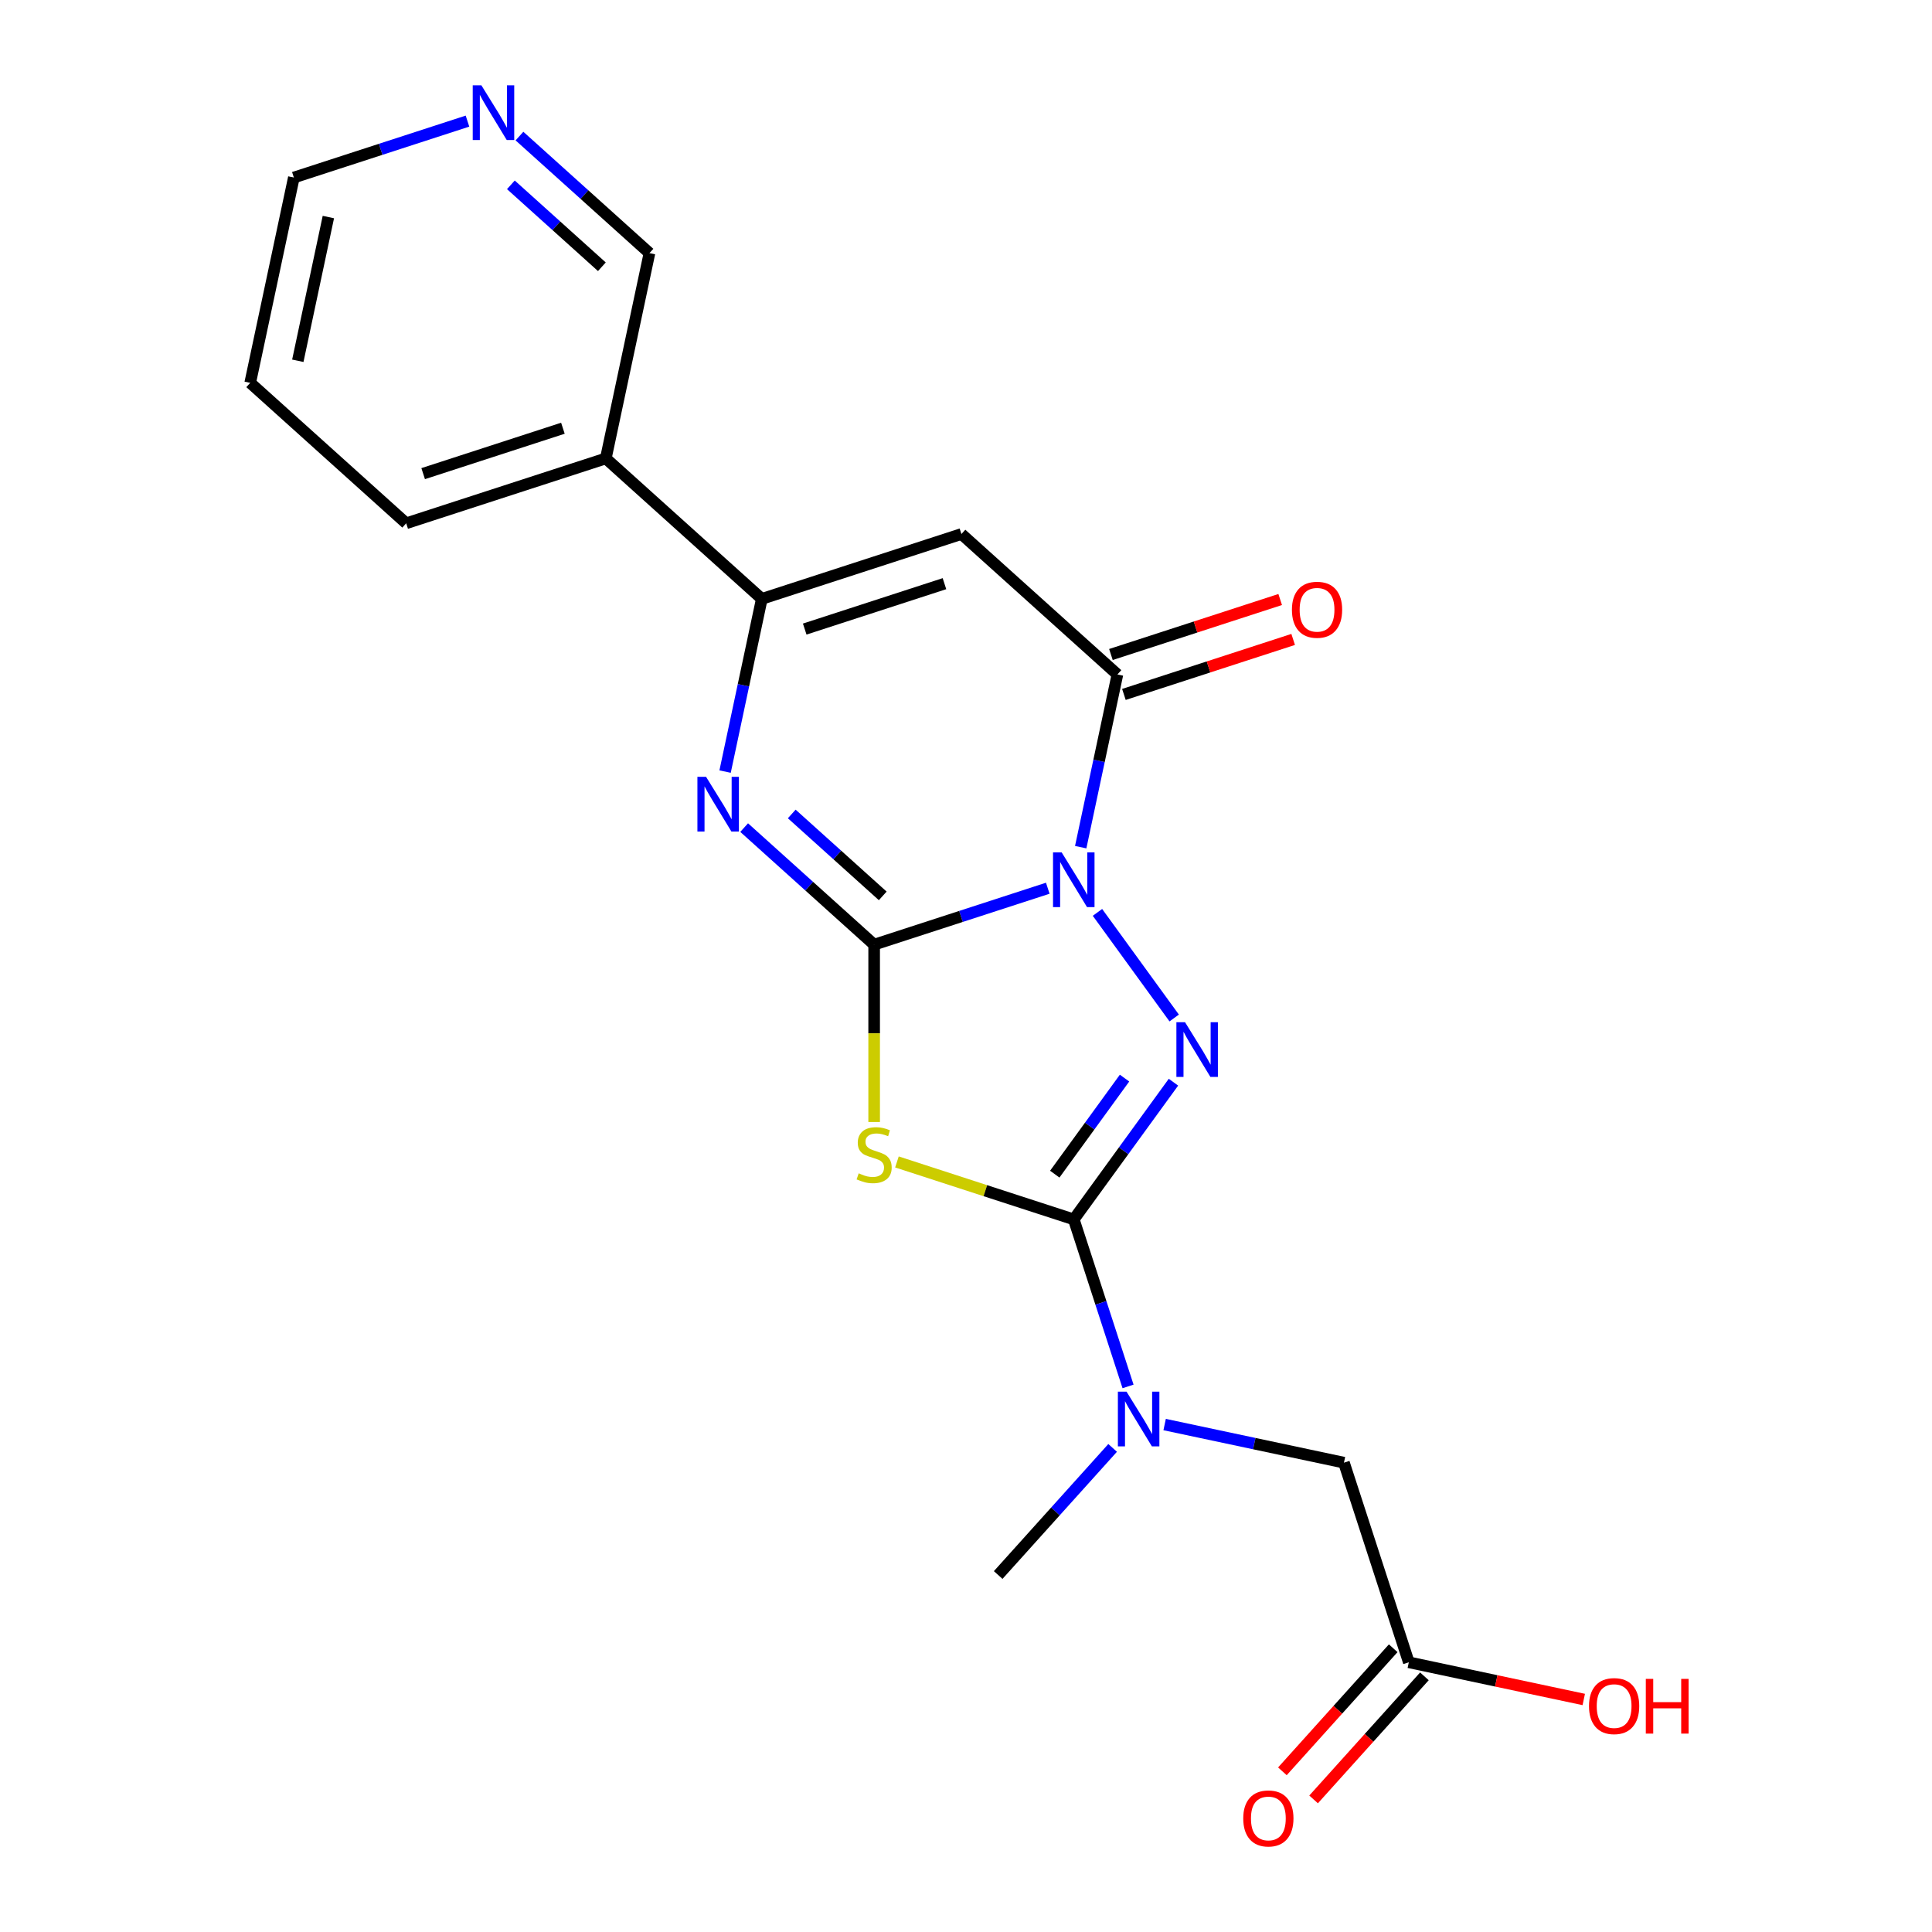 <?xml version='1.0' encoding='iso-8859-1'?>
<svg version='1.1' baseProfile='full'
              xmlns='http://www.w3.org/2000/svg'
                      xmlns:rdkit='http://www.rdkit.org/xml'
                      xmlns:xlink='http://www.w3.org/1999/xlink'
                  xml:space='preserve'
width='1000px' height='1000px' viewBox='0 0 1000 1000'>
<!-- END OF HEADER -->
<rect style='opacity:1.0;fill:#FFFFFF;stroke:none' width='1000' height='1000' x='0' y='0'> </rect>
<path class='bond-0' d='M 542.327,459.744 L 497.393,474.344' style='fill:none;fill-rule:evenodd;stroke:#0000FF;stroke-width:6px;stroke-linecap:butt;stroke-linejoin:miter;stroke-opacity:1' />
<path class='bond-0' d='M 497.393,474.344 L 452.458,488.945' style='fill:none;fill-rule:evenodd;stroke:#000000;stroke-width:6px;stroke-linecap:butt;stroke-linejoin:miter;stroke-opacity:1' />
<path class='bond-1' d='M 568.045,472.248 L 607.76,526.912' style='fill:none;fill-rule:evenodd;stroke:#0000FF;stroke-width:6px;stroke-linecap:butt;stroke-linejoin:miter;stroke-opacity:1' />
<path class='bond-5' d='M 559.371,438.496 L 568.871,393.799' style='fill:none;fill-rule:evenodd;stroke:#0000FF;stroke-width:6px;stroke-linecap:butt;stroke-linejoin:miter;stroke-opacity:1' />
<path class='bond-5' d='M 568.871,393.799 L 578.372,349.103' style='fill:none;fill-rule:evenodd;stroke:#000000;stroke-width:6px;stroke-linecap:butt;stroke-linejoin:miter;stroke-opacity:1' />
<path class='bond-2' d='M 452.458,488.945 L 452.458,534.848' style='fill:none;fill-rule:evenodd;stroke:#000000;stroke-width:6px;stroke-linecap:butt;stroke-linejoin:miter;stroke-opacity:1' />
<path class='bond-2' d='M 452.458,534.848 L 452.458,580.752' style='fill:none;fill-rule:evenodd;stroke:#CCCC00;stroke-width:6px;stroke-linecap:butt;stroke-linejoin:miter;stroke-opacity:1' />
<path class='bond-4' d='M 452.458,488.945 L 418.817,458.654' style='fill:none;fill-rule:evenodd;stroke:#000000;stroke-width:6px;stroke-linecap:butt;stroke-linejoin:miter;stroke-opacity:1' />
<path class='bond-4' d='M 418.817,458.654 L 385.176,428.364' style='fill:none;fill-rule:evenodd;stroke:#0000FF;stroke-width:6px;stroke-linecap:butt;stroke-linejoin:miter;stroke-opacity:1' />
<path class='bond-4' d='M 456.905,463.71 L 433.356,442.507' style='fill:none;fill-rule:evenodd;stroke:#000000;stroke-width:6px;stroke-linecap:butt;stroke-linejoin:miter;stroke-opacity:1' />
<path class='bond-4' d='M 433.356,442.507 L 409.808,421.304' style='fill:none;fill-rule:evenodd;stroke:#0000FF;stroke-width:6px;stroke-linecap:butt;stroke-linejoin:miter;stroke-opacity:1' />
<path class='bond-3' d='M 607.381,560.142 L 581.582,595.651' style='fill:none;fill-rule:evenodd;stroke:#0000FF;stroke-width:6px;stroke-linecap:butt;stroke-linejoin:miter;stroke-opacity:1' />
<path class='bond-3' d='M 581.582,595.651 L 555.783,631.161' style='fill:none;fill-rule:evenodd;stroke:#000000;stroke-width:6px;stroke-linecap:butt;stroke-linejoin:miter;stroke-opacity:1' />
<path class='bond-3' d='M 582.063,558.023 L 564.004,582.88' style='fill:none;fill-rule:evenodd;stroke:#0000FF;stroke-width:6px;stroke-linecap:butt;stroke-linejoin:miter;stroke-opacity:1' />
<path class='bond-3' d='M 564.004,582.88 L 545.944,607.736' style='fill:none;fill-rule:evenodd;stroke:#000000;stroke-width:6px;stroke-linecap:butt;stroke-linejoin:miter;stroke-opacity:1' />
<path class='bond-21' d='M 464.254,601.421 L 510.019,616.291' style='fill:none;fill-rule:evenodd;stroke:#CCCC00;stroke-width:6px;stroke-linecap:butt;stroke-linejoin:miter;stroke-opacity:1' />
<path class='bond-21' d='M 510.019,616.291 L 555.783,631.161' style='fill:none;fill-rule:evenodd;stroke:#000000;stroke-width:6px;stroke-linecap:butt;stroke-linejoin:miter;stroke-opacity:1' />
<path class='bond-8' d='M 555.783,631.161 L 569.828,674.385' style='fill:none;fill-rule:evenodd;stroke:#000000;stroke-width:6px;stroke-linecap:butt;stroke-linejoin:miter;stroke-opacity:1' />
<path class='bond-8' d='M 569.828,674.385 L 583.873,717.61' style='fill:none;fill-rule:evenodd;stroke:#0000FF;stroke-width:6px;stroke-linecap:butt;stroke-linejoin:miter;stroke-opacity:1' />
<path class='bond-22' d='M 375.307,399.372 L 384.808,354.676' style='fill:none;fill-rule:evenodd;stroke:#0000FF;stroke-width:6px;stroke-linecap:butt;stroke-linejoin:miter;stroke-opacity:1' />
<path class='bond-22' d='M 384.808,354.676 L 394.308,309.979' style='fill:none;fill-rule:evenodd;stroke:#000000;stroke-width:6px;stroke-linecap:butt;stroke-linejoin:miter;stroke-opacity:1' />
<path class='bond-6' d='M 578.372,349.103 L 497.634,276.406' style='fill:none;fill-rule:evenodd;stroke:#000000;stroke-width:6px;stroke-linecap:butt;stroke-linejoin:miter;stroke-opacity:1' />
<path class='bond-12' d='M 581.729,359.436 L 625.534,345.202' style='fill:none;fill-rule:evenodd;stroke:#000000;stroke-width:6px;stroke-linecap:butt;stroke-linejoin:miter;stroke-opacity:1' />
<path class='bond-12' d='M 625.534,345.202 L 669.339,330.969' style='fill:none;fill-rule:evenodd;stroke:#FF0000;stroke-width:6px;stroke-linecap:butt;stroke-linejoin:miter;stroke-opacity:1' />
<path class='bond-12' d='M 575.014,338.77 L 618.819,324.537' style='fill:none;fill-rule:evenodd;stroke:#000000;stroke-width:6px;stroke-linecap:butt;stroke-linejoin:miter;stroke-opacity:1' />
<path class='bond-12' d='M 618.819,324.537 L 662.624,310.304' style='fill:none;fill-rule:evenodd;stroke:#FF0000;stroke-width:6px;stroke-linecap:butt;stroke-linejoin:miter;stroke-opacity:1' />
<path class='bond-7' d='M 497.634,276.406 L 394.308,309.979' style='fill:none;fill-rule:evenodd;stroke:#000000;stroke-width:6px;stroke-linecap:butt;stroke-linejoin:miter;stroke-opacity:1' />
<path class='bond-7' d='M 488.85,302.107 L 416.522,325.608' style='fill:none;fill-rule:evenodd;stroke:#000000;stroke-width:6px;stroke-linecap:butt;stroke-linejoin:miter;stroke-opacity:1' />
<path class='bond-9' d='M 394.308,309.979 L 313.57,237.282' style='fill:none;fill-rule:evenodd;stroke:#000000;stroke-width:6px;stroke-linecap:butt;stroke-linejoin:miter;stroke-opacity:1' />
<path class='bond-11' d='M 602.812,737.347 L 649.219,747.211' style='fill:none;fill-rule:evenodd;stroke:#0000FF;stroke-width:6px;stroke-linecap:butt;stroke-linejoin:miter;stroke-opacity:1' />
<path class='bond-11' d='M 649.219,747.211 L 695.625,757.075' style='fill:none;fill-rule:evenodd;stroke:#000000;stroke-width:6px;stroke-linecap:butt;stroke-linejoin:miter;stroke-opacity:1' />
<path class='bond-17' d='M 575.9,749.431 L 546.28,782.328' style='fill:none;fill-rule:evenodd;stroke:#0000FF;stroke-width:6px;stroke-linecap:butt;stroke-linejoin:miter;stroke-opacity:1' />
<path class='bond-17' d='M 546.28,782.328 L 516.66,815.224' style='fill:none;fill-rule:evenodd;stroke:#000000;stroke-width:6px;stroke-linecap:butt;stroke-linejoin:miter;stroke-opacity:1' />
<path class='bond-16' d='M 313.57,237.282 L 336.159,131.013' style='fill:none;fill-rule:evenodd;stroke:#000000;stroke-width:6px;stroke-linecap:butt;stroke-linejoin:miter;stroke-opacity:1' />
<path class='bond-18' d='M 313.57,237.282 L 210.245,270.855' style='fill:none;fill-rule:evenodd;stroke:#000000;stroke-width:6px;stroke-linecap:butt;stroke-linejoin:miter;stroke-opacity:1' />
<path class='bond-18' d='M 291.357,221.653 L 219.029,245.154' style='fill:none;fill-rule:evenodd;stroke:#000000;stroke-width:6px;stroke-linecap:butt;stroke-linejoin:miter;stroke-opacity:1' />
<path class='bond-10' d='M 729.198,860.4 L 695.625,757.075' style='fill:none;fill-rule:evenodd;stroke:#000000;stroke-width:6px;stroke-linecap:butt;stroke-linejoin:miter;stroke-opacity:1' />
<path class='bond-14' d='M 721.124,853.131 L 692.446,884.982' style='fill:none;fill-rule:evenodd;stroke:#000000;stroke-width:6px;stroke-linecap:butt;stroke-linejoin:miter;stroke-opacity:1' />
<path class='bond-14' d='M 692.446,884.982 L 663.767,916.832' style='fill:none;fill-rule:evenodd;stroke:#FF0000;stroke-width:6px;stroke-linecap:butt;stroke-linejoin:miter;stroke-opacity:1' />
<path class='bond-14' d='M 737.272,867.67 L 708.593,899.521' style='fill:none;fill-rule:evenodd;stroke:#000000;stroke-width:6px;stroke-linecap:butt;stroke-linejoin:miter;stroke-opacity:1' />
<path class='bond-14' d='M 708.593,899.521 L 679.914,931.372' style='fill:none;fill-rule:evenodd;stroke:#FF0000;stroke-width:6px;stroke-linecap:butt;stroke-linejoin:miter;stroke-opacity:1' />
<path class='bond-15' d='M 729.198,860.4 L 774.474,870.024' style='fill:none;fill-rule:evenodd;stroke:#000000;stroke-width:6px;stroke-linecap:butt;stroke-linejoin:miter;stroke-opacity:1' />
<path class='bond-15' d='M 774.474,870.024 L 819.751,879.648' style='fill:none;fill-rule:evenodd;stroke:#FF0000;stroke-width:6px;stroke-linecap:butt;stroke-linejoin:miter;stroke-opacity:1' />
<path class='bond-13' d='M 268.877,70.433 L 302.518,100.723' style='fill:none;fill-rule:evenodd;stroke:#0000FF;stroke-width:6px;stroke-linecap:butt;stroke-linejoin:miter;stroke-opacity:1' />
<path class='bond-13' d='M 302.518,100.723 L 336.159,131.013' style='fill:none;fill-rule:evenodd;stroke:#000000;stroke-width:6px;stroke-linecap:butt;stroke-linejoin:miter;stroke-opacity:1' />
<path class='bond-13' d='M 264.43,95.667 L 287.979,116.871' style='fill:none;fill-rule:evenodd;stroke:#0000FF;stroke-width:6px;stroke-linecap:butt;stroke-linejoin:miter;stroke-opacity:1' />
<path class='bond-13' d='M 287.979,116.871 L 311.527,138.074' style='fill:none;fill-rule:evenodd;stroke:#000000;stroke-width:6px;stroke-linecap:butt;stroke-linejoin:miter;stroke-opacity:1' />
<path class='bond-23' d='M 241.965,62.689 L 197.03,77.289' style='fill:none;fill-rule:evenodd;stroke:#0000FF;stroke-width:6px;stroke-linecap:butt;stroke-linejoin:miter;stroke-opacity:1' />
<path class='bond-23' d='M 197.03,77.289 L 152.095,91.889' style='fill:none;fill-rule:evenodd;stroke:#000000;stroke-width:6px;stroke-linecap:butt;stroke-linejoin:miter;stroke-opacity:1' />
<path class='bond-20' d='M 210.245,270.855 L 129.507,198.159' style='fill:none;fill-rule:evenodd;stroke:#000000;stroke-width:6px;stroke-linecap:butt;stroke-linejoin:miter;stroke-opacity:1' />
<path class='bond-19' d='M 152.095,91.889 L 129.507,198.159' style='fill:none;fill-rule:evenodd;stroke:#000000;stroke-width:6px;stroke-linecap:butt;stroke-linejoin:miter;stroke-opacity:1' />
<path class='bond-19' d='M 169.961,112.347 L 154.149,186.736' style='fill:none;fill-rule:evenodd;stroke:#000000;stroke-width:6px;stroke-linecap:butt;stroke-linejoin:miter;stroke-opacity:1' />
<path  class='atom-0' d='M 549.523 441.212
L 558.803 456.212
Q 559.723 457.692, 561.203 460.372
Q 562.683 463.052, 562.763 463.212
L 562.763 441.212
L 566.523 441.212
L 566.523 469.532
L 562.643 469.532
L 552.683 453.132
Q 551.523 451.212, 550.283 449.012
Q 549.083 446.812, 548.723 446.132
L 548.723 469.532
L 545.043 469.532
L 545.043 441.212
L 549.523 441.212
' fill='#0000FF'/>
<path  class='atom-2' d='M 613.382 529.106
L 622.662 544.106
Q 623.582 545.586, 625.062 548.266
Q 626.542 550.946, 626.622 551.106
L 626.622 529.106
L 630.382 529.106
L 630.382 557.426
L 626.502 557.426
L 616.542 541.026
Q 615.382 539.106, 614.142 536.906
Q 612.942 534.706, 612.582 534.026
L 612.582 557.426
L 608.902 557.426
L 608.902 529.106
L 613.382 529.106
' fill='#0000FF'/>
<path  class='atom-3' d='M 444.458 607.308
Q 444.778 607.428, 446.098 607.988
Q 447.418 608.548, 448.858 608.908
Q 450.338 609.228, 451.778 609.228
Q 454.458 609.228, 456.018 607.948
Q 457.578 606.628, 457.578 604.348
Q 457.578 602.788, 456.778 601.828
Q 456.018 600.868, 454.818 600.348
Q 453.618 599.828, 451.618 599.228
Q 449.098 598.468, 447.578 597.748
Q 446.098 597.028, 445.018 595.508
Q 443.978 593.988, 443.978 591.428
Q 443.978 587.868, 446.378 585.668
Q 448.818 583.468, 453.618 583.468
Q 456.898 583.468, 460.618 585.028
L 459.698 588.108
Q 456.298 586.708, 453.738 586.708
Q 450.978 586.708, 449.458 587.868
Q 447.938 588.988, 447.978 590.948
Q 447.978 592.468, 448.738 593.388
Q 449.538 594.308, 450.658 594.828
Q 451.818 595.348, 453.738 595.948
Q 456.298 596.748, 457.818 597.548
Q 459.338 598.348, 460.418 599.988
Q 461.538 601.588, 461.538 604.348
Q 461.538 608.268, 458.898 610.388
Q 456.298 612.468, 451.938 612.468
Q 449.418 612.468, 447.498 611.908
Q 445.618 611.388, 443.378 610.468
L 444.458 607.308
' fill='#CCCC00'/>
<path  class='atom-5' d='M 365.46 402.088
L 374.74 417.088
Q 375.66 418.568, 377.14 421.248
Q 378.62 423.928, 378.7 424.088
L 378.7 402.088
L 382.46 402.088
L 382.46 430.408
L 378.58 430.408
L 368.62 414.008
Q 367.46 412.088, 366.22 409.888
Q 365.02 407.688, 364.66 407.008
L 364.66 430.408
L 360.98 430.408
L 360.98 402.088
L 365.46 402.088
' fill='#0000FF'/>
<path  class='atom-9' d='M 583.096 720.326
L 592.376 735.326
Q 593.296 736.806, 594.776 739.486
Q 596.256 742.166, 596.336 742.326
L 596.336 720.326
L 600.096 720.326
L 600.096 748.646
L 596.216 748.646
L 586.256 732.246
Q 585.096 730.326, 583.856 728.126
Q 582.656 725.926, 582.296 725.246
L 582.296 748.646
L 578.616 748.646
L 578.616 720.326
L 583.096 720.326
' fill='#0000FF'/>
<path  class='atom-13' d='M 668.698 315.61
Q 668.698 308.81, 672.058 305.01
Q 675.418 301.21, 681.698 301.21
Q 687.978 301.21, 691.338 305.01
Q 694.698 308.81, 694.698 315.61
Q 694.698 322.49, 691.298 326.41
Q 687.898 330.29, 681.698 330.29
Q 675.458 330.29, 672.058 326.41
Q 668.698 322.53, 668.698 315.61
M 681.698 327.09
Q 686.018 327.09, 688.338 324.21
Q 690.698 321.29, 690.698 315.61
Q 690.698 310.05, 688.338 307.25
Q 686.018 304.41, 681.698 304.41
Q 677.378 304.41, 675.018 307.21
Q 672.698 310.01, 672.698 315.61
Q 672.698 321.33, 675.018 324.21
Q 677.378 327.09, 681.698 327.09
' fill='#FF0000'/>
<path  class='atom-14' d='M 249.161 44.157
L 258.441 59.157
Q 259.361 60.637, 260.841 63.317
Q 262.321 65.997, 262.401 66.157
L 262.401 44.157
L 266.161 44.157
L 266.161 72.477
L 262.281 72.477
L 252.321 56.077
Q 251.161 54.157, 249.921 51.957
Q 248.721 49.757, 248.361 49.077
L 248.361 72.477
L 244.681 72.477
L 244.681 44.157
L 249.161 44.157
' fill='#0000FF'/>
<path  class='atom-15' d='M 643.501 941.218
Q 643.501 934.418, 646.861 930.618
Q 650.221 926.818, 656.501 926.818
Q 662.781 926.818, 666.141 930.618
Q 669.501 934.418, 669.501 941.218
Q 669.501 948.098, 666.101 952.018
Q 662.701 955.898, 656.501 955.898
Q 650.261 955.898, 646.861 952.018
Q 643.501 948.138, 643.501 941.218
M 656.501 952.698
Q 660.821 952.698, 663.141 949.818
Q 665.501 946.898, 665.501 941.218
Q 665.501 935.658, 663.141 932.858
Q 660.821 930.018, 656.501 930.018
Q 652.181 930.018, 649.821 932.818
Q 647.501 935.618, 647.501 941.218
Q 647.501 946.938, 649.821 949.818
Q 652.181 952.698, 656.501 952.698
' fill='#FF0000'/>
<path  class='atom-16' d='M 822.467 883.069
Q 822.467 876.269, 825.827 872.469
Q 829.187 868.669, 835.467 868.669
Q 841.747 868.669, 845.107 872.469
Q 848.467 876.269, 848.467 883.069
Q 848.467 889.949, 845.067 893.869
Q 841.667 897.749, 835.467 897.749
Q 829.227 897.749, 825.827 893.869
Q 822.467 889.989, 822.467 883.069
M 835.467 894.549
Q 839.787 894.549, 842.107 891.669
Q 844.467 888.749, 844.467 883.069
Q 844.467 877.509, 842.107 874.709
Q 839.787 871.869, 835.467 871.869
Q 831.147 871.869, 828.787 874.669
Q 826.467 877.469, 826.467 883.069
Q 826.467 888.789, 828.787 891.669
Q 831.147 894.549, 835.467 894.549
' fill='#FF0000'/>
<path  class='atom-16' d='M 851.867 868.989
L 855.707 868.989
L 855.707 881.029
L 870.187 881.029
L 870.187 868.989
L 874.027 868.989
L 874.027 897.309
L 870.187 897.309
L 870.187 884.229
L 855.707 884.229
L 855.707 897.309
L 851.867 897.309
L 851.867 868.989
' fill='#FF0000'/>
</svg>
